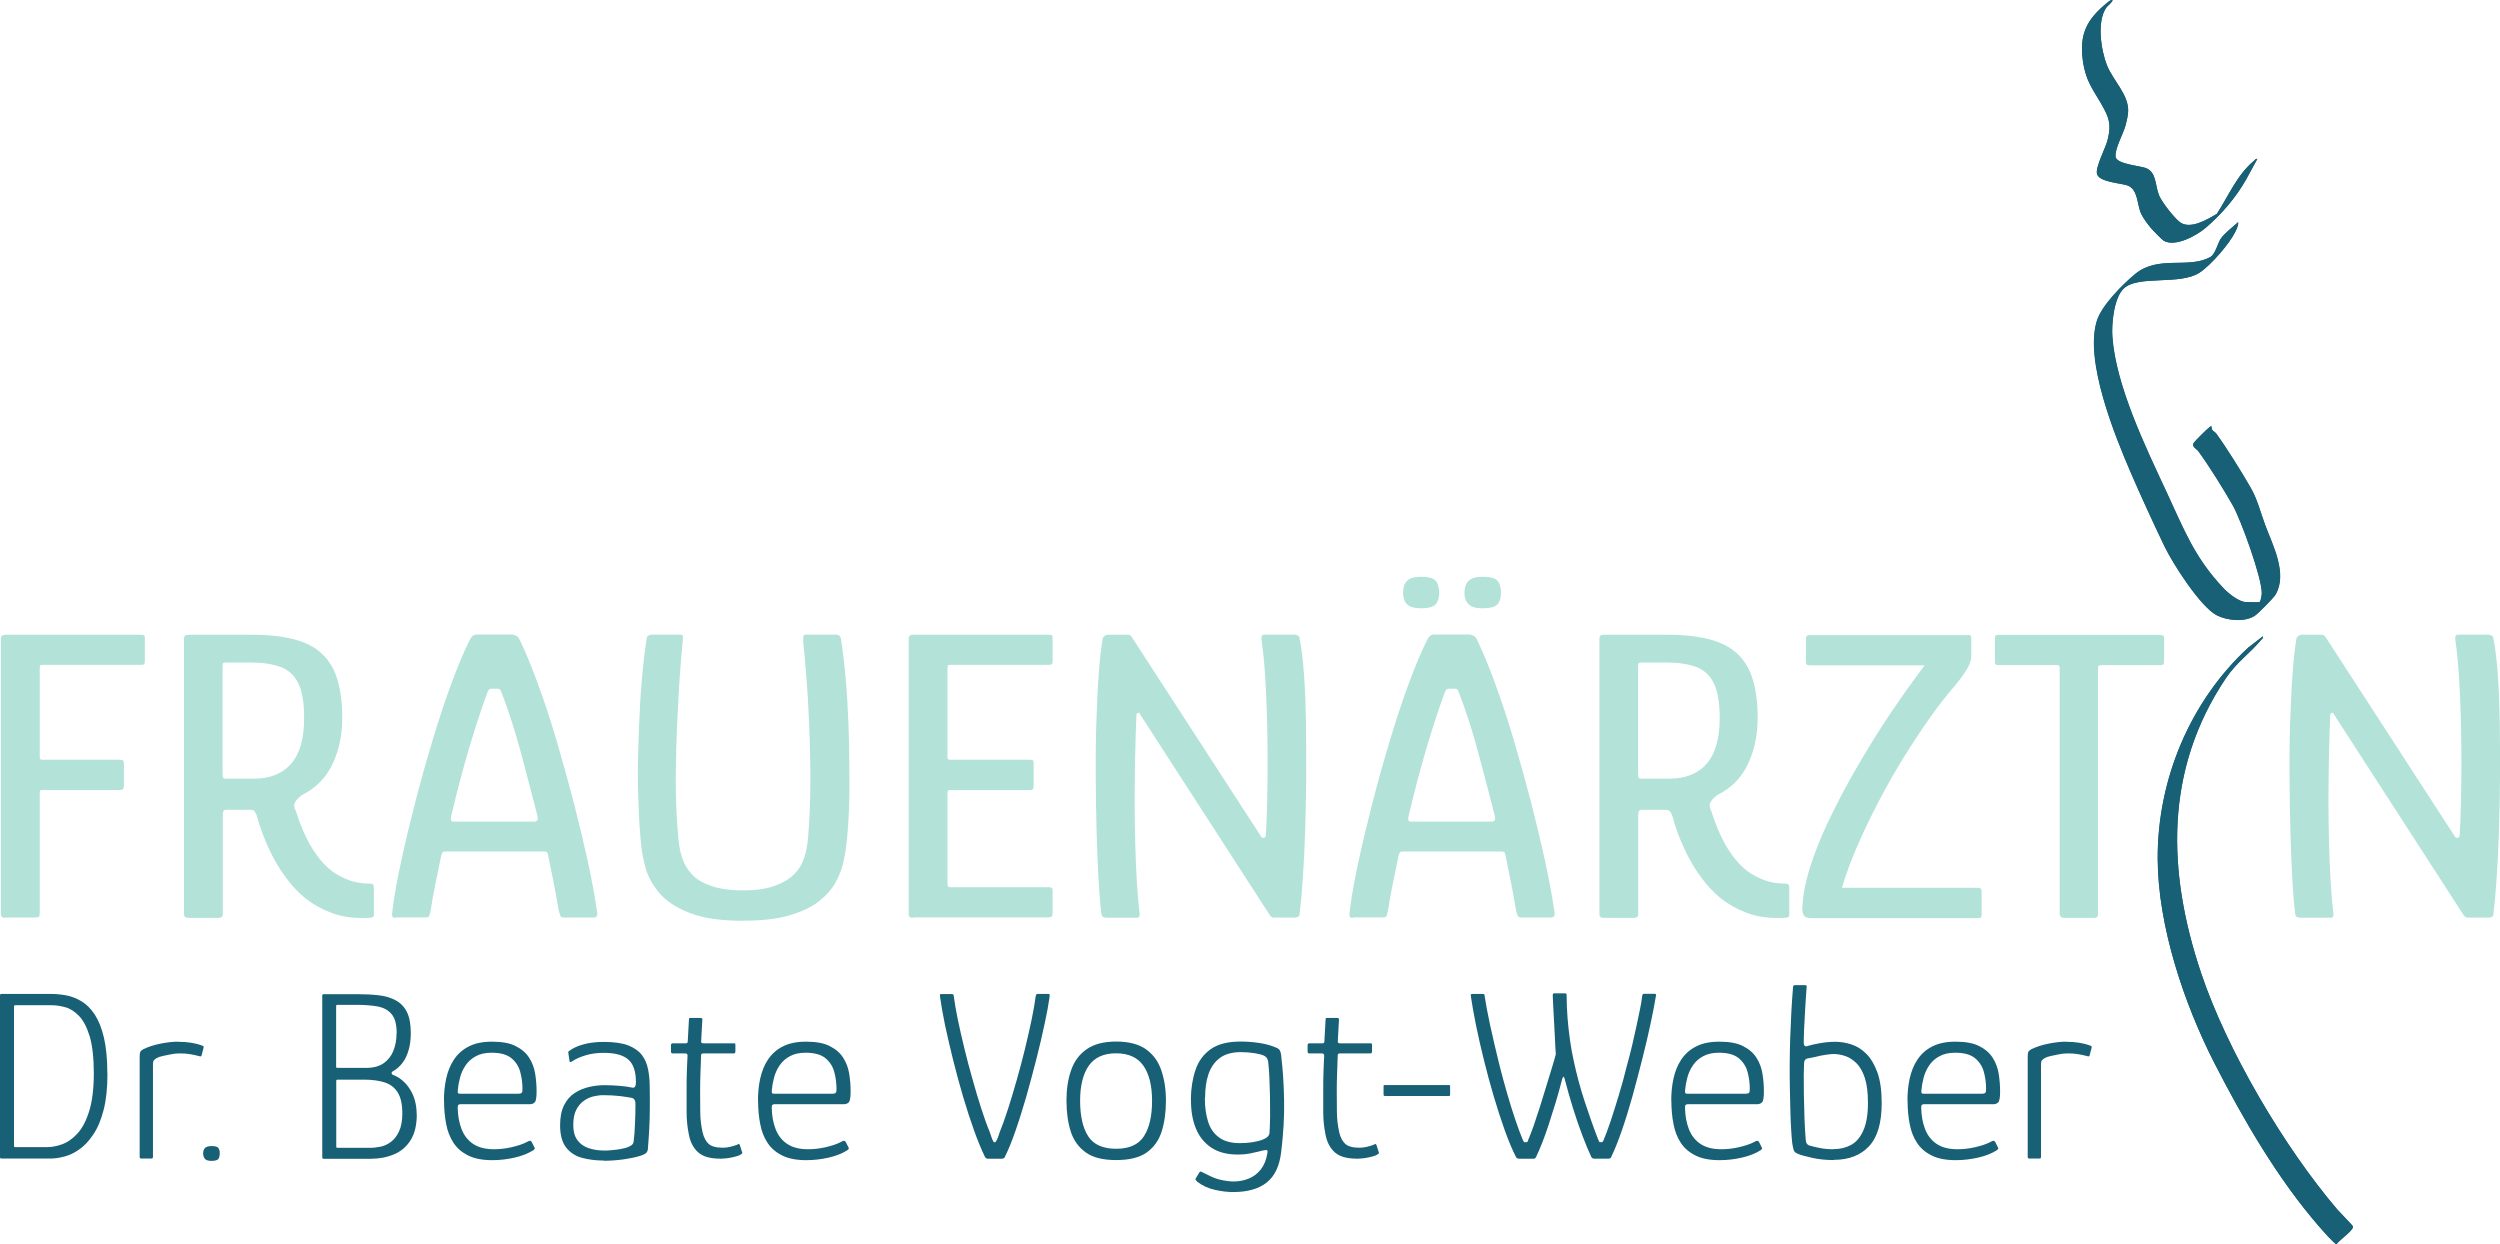 <?xml version="1.0" encoding="UTF-8"?>
<svg id="Ebene_1" data-name="Ebene 1" xmlns="http://www.w3.org/2000/svg" viewBox="0 0 212.64 105.82">
  <defs>
    <style>
      .cls-1 {
        fill: #b3e2d8;
      }

      .cls-2 {
        fill: #176076;
      }
    </style>
  </defs>
  <g>
    <path class="cls-2" d="M179.67,0c-.18-.01-.31.13-.44.23-1.73,1.41-2.38,2.65-2.07,4.92.27,1.92.98,2.56,1.81,4.12.53.99.56,1.58.28,2.68-.17.65-1.03,2.28-.89,2.83.17.71,2.02.79,2.57.98.95.33.81,1.62,1.2,2.44.18.39.59.92.87,1.25.13.16.92.96,1.05,1.03,1,.54,2.79-.45,3.57-1.12,1.34-1.15,2.55-2.55,3.42-4.09l.96-1.76c-.15-.03-.19.08-.28.16-1.44,1.19-2.16,2.97-3.16,4.51-.79.48-2.28,1.37-3.15.71-.5-.38-1.53-1.69-1.77-2.28-.35-.84-.19-1.98-1.15-2.33-.49-.18-2.5-.33-2.55-.96-.06-.72.68-1.96.87-2.73.08-.3.18-.77.2-1.07.09-1.44-1.29-2.68-1.8-3.97s-.89-3.73-.05-4.92c.07-.1.61-.54.51-.64ZM192.19,51.21c-.16.05-.93,0-1.19,0-.56,0-1.48-.74-1.86-1.14-2.52-2.66-3.4-5.06-4.91-8.29-1.75-3.74-4.28-8.98-4.57-13.13-.08-1.1.12-3.3.96-4.1,1.22-1.18,4.78-.25,6.46-1.36.96-.63,2.55-2.46,3.05-3.5.1-.22.26-.55.23-.79-.43.38-1.14.94-1.46,1.38-.3.42-.45,1.34-.93,1.6-1.89,1.02-4.41-.2-6.38,1.44-1.07.89-2.82,2.65-3.24,3.95-1.08,3.4,1.51,9.76,2.9,12.98.89,2.05,1.88,4.21,2.85,6.23.71,1.47,3.04,5.12,4.43,5.85.87.46,2.39.61,3.24.05.29-.19,1.59-1.51,1.76-1.79,1.06-1.78-.24-4.22-.88-5.94-.4-1.09-.65-2.15-1.24-3.18-.79-1.37-1.99-3.31-2.91-4.58-.12-.17-.46-.24-.4-.61-.12-.03-.13.03-.2.08-.16.11-1.21,1.15-1.31,1.3-.23.33.24.52.39.73.91,1.24,2.15,3.24,2.92,4.59.69,1.21,2.5,6.2,2.47,7.49,0,.14-.09.71-.2.75ZM192.47,54.14l-1.23.95c-4.95,4.56-7.74,11.23-7.71,17.98.02,5.7,2.24,12.3,4.81,17.33,2.45,4.8,5.44,9.95,8.99,14.01.18.2,1.26,1.44,1.41,1.42.33-.41,1.04-.89,1.32-1.29.05-.08.09-.11.07-.22-.02-.09-1.14-1.22-1.33-1.44-4.52-5.31-9.36-13.51-11.58-20.11-2.9-8.63-3.13-17.28,2.11-25.08.92-1.37,2.01-2.08,2.99-3.25.07-.09.19-.13.16-.28Z"/>
    <path class="cls-2" d="M192.19,51.21c.12-.04.2-.61.2-.75.03-1.29-1.78-6.28-2.47-7.49-.77-1.35-2.01-3.35-2.92-4.59-.15-.21-.61-.39-.39-.73.1-.15,1.15-1.2,1.31-1.3.07-.05.08-.11.2-.08-.06.37.28.44.4.61.91,1.27,2.12,3.21,2.91,4.58.59,1.03.84,2.09,1.24,3.18.64,1.72,1.94,4.16.88,5.94-.17.29-1.48,1.61-1.76,1.79-.85.56-2.37.41-3.24-.05-1.39-.73-3.72-4.38-4.43-5.85-.97-2.02-1.97-4.18-2.85-6.23-1.39-3.22-3.98-9.59-2.9-12.98.41-1.3,2.17-3.07,3.24-3.95,1.97-1.64,4.5-.42,6.38-1.44.48-.26.63-1.18.93-1.6.32-.45,1.03-1,1.46-1.38.03.24-.13.58-.23.79-.5,1.04-2.09,2.87-3.05,3.5-1.69,1.11-5.24.18-6.46,1.36-.84.81-1.04,3.01-.96,4.1.29,4.15,2.83,9.39,4.57,13.13,1.51,3.23,2.38,5.63,4.91,8.29.38.4,1.29,1.14,1.86,1.14.25,0,1.02.05,1.19,0Z"/>
    <path class="cls-2" d="M192.47,54.14c.03.15-.08.19-.16.28-.98,1.17-2.07,1.89-2.99,3.25-5.24,7.8-5,16.45-2.11,25.08,2.21,6.6,7.06,14.8,11.58,20.11.19.22,1.31,1.35,1.33,1.44.03.11-.01.15-.07.22-.27.41-.99.88-1.32,1.29-.16.03-1.24-1.21-1.41-1.42-3.55-4.06-6.54-9.21-8.99-14.01-2.57-5.03-4.78-11.62-4.81-17.33-.03-6.75,2.76-13.42,7.71-17.98l1.23-.95Z"/>
    <path class="cls-2" d="M179.67,0c.1.09-.44.54-.51.64-.83,1.18-.46,3.63.05,4.92s1.89,2.53,1.8,3.97c-.02.3-.12.77-.2,1.07-.2.77-.94,2.01-.87,2.73.06.63,2.07.78,2.55.96.96.35.8,1.49,1.15,2.33.25.59,1.27,1.89,1.77,2.28.86.66,2.35-.23,3.15-.71,1-1.54,1.72-3.32,3.16-4.51.09-.07.13-.19.28-.16l-.96,1.76c-.87,1.53-2.08,2.94-3.42,4.09-.78.67-2.57,1.66-3.57,1.12-.13-.07-.91-.87-1.05-1.03-.28-.33-.68-.86-.87-1.25-.39-.82-.24-2.11-1.2-2.44-.55-.19-2.4-.28-2.57-.98-.14-.55.72-2.18.89-2.83.28-1.09.25-1.68-.28-2.68-.83-1.55-1.54-2.2-1.81-4.12-.31-2.27.34-3.51,2.07-4.92.13-.1.25-.25.44-.23Z"/>
  </g>
  <g>
    <path class="cls-1" d="M.44,78.07c-.24,0-.36-.11-.36-.32v-23.44c0-.21.12-.32.36-.32h11.49c.19,0,.3.02.34.05s.05.14.05.3v1.82c0,.19-.02.3-.07.34-.05.04-.16.05-.32.05H3.63c-.12,0-.19.02-.21.05-.02.04-.04.11-.04.23v7.51c0,.12.02.2.05.23.04.04.1.05.2.05h6.48c.19,0,.31.02.36.07.05.05.07.18.07.39v1.65c0,.19-.02.32-.07.38s-.17.09-.36.09H3.63c-.12,0-.19.01-.21.04s-.04.1-.04.21v10.13c0,.21-.02.35-.07.39-.05.05-.19.07-.43.07H.44Z"/>
    <path class="cls-1" d="M16.01,78.07c-.24,0-.36-.11-.36-.32v-23.44c0-.21.12-.32.36-.32h5.44c1.81,0,3.28.22,4.4.66,1.12.44,1.94,1.18,2.47,2.2.52,1.03.79,2.43.79,4.22,0,1.46-.28,2.77-.84,3.94-.56,1.17-1.43,2.04-2.59,2.61-.29.21-.48.42-.59.63-.11.2-.08.46.09.77.19.62.43,1.26.73,1.92.3.66.64,1.26,1.04,1.81s.83,1,1.31,1.36c.43.31.9.56,1.41.75.51.19,1.08.29,1.7.29.17,0,.28.02.34.07.06.05.09.16.09.32v2.22c0,.1-.02.17-.05.21s-.12.08-.27.09c-.14.01-.38.02-.72.02-.95,0-1.82-.15-2.61-.45-.79-.3-1.5-.7-2.15-1.2-.62-.5-1.2-1.12-1.74-1.86-.54-.74-1.01-1.55-1.41-2.43-.41-.88-.73-1.76-.97-2.65-.02-.1-.08-.22-.16-.38s-.22-.23-.41-.23h-2.11c-.17,0-.25.14-.25.43v8.44c0,.21-.12.32-.36.32h-2.58ZM18.94,65.95c0,.12.02.2.07.23.05.04.12.05.21.05h2.36c1.38,0,2.44-.42,3.18-1.27.74-.85,1.11-2.14,1.11-3.88,0-1.31-.17-2.3-.5-2.97-.33-.67-.83-1.13-1.5-1.38-.67-.25-1.53-.38-2.58-.38h-2.11c-.1,0-.16.02-.2.05-.04.04-.05.13-.05.27v9.27Z"/>
    <path class="cls-1" d="M33.65,78.07c-.17,0-.26-.05-.29-.16-.02-.11-.01-.32.04-.63.14-1.12.38-2.46.72-4.01.33-1.55.73-3.2,1.18-4.96.45-1.75.94-3.51,1.47-5.26.52-1.75,1.06-3.38,1.61-4.87.55-1.49,1.07-2.74,1.57-3.74.07-.14.15-.26.25-.34.1-.08.2-.13.32-.13h3.08c.12.02.23.07.34.13.11.06.2.17.27.34.48.98.99,2.22,1.54,3.72.55,1.5,1.09,3.14,1.61,4.9.52,1.77,1.01,3.54,1.47,5.31.45,1.78.85,3.44,1.18,4.97s.57,2.83.72,3.88c.07.33.09.55.05.66-.04.11-.14.16-.3.16h-2.54c-.12,0-.2-.04-.25-.11-.05-.07-.11-.25-.18-.54-.1-.62-.23-1.35-.39-2.18-.17-.83-.33-1.66-.5-2.47-.02-.14-.07-.23-.13-.27-.06-.04-.16-.05-.3-.05h-8.23c-.14,0-.24.02-.29.05-.05.04-.1.14-.14.3-.17.79-.33,1.6-.5,2.43s-.3,1.56-.39,2.18c-.05.29-.1.46-.14.54s-.14.11-.29.11h-2.54ZM38.62,69.88h6.83c.12,0,.2-.04.25-.11.05-.07.05-.21,0-.43-.45-1.76-.92-3.56-1.41-5.38-.49-1.82-1.04-3.54-1.66-5.13-.05-.17-.14-.25-.29-.25h-.57c-.12,0-.21.08-.29.25-.31.83-.66,1.85-1.04,3.04-.38,1.19-.75,2.45-1.11,3.77-.36,1.32-.68,2.61-.97,3.85-.02.1-.02.18,0,.27.02.08.11.13.25.13Z"/>
    <path class="cls-1" d="M63.27,78.32c-1.98,0-3.54-.23-4.69-.7-1.15-.46-2-1.04-2.56-1.74-.56-.69-.94-1.4-1.13-2.13-.19-.73-.31-1.37-.36-1.91-.1-.98-.17-2.04-.21-3.18-.05-1.14-.07-2.24-.07-3.29.02-1.17.06-2.4.11-3.69.05-1.29.12-2.56.23-3.83.11-1.26.24-2.43.41-3.51,0-.1.04-.18.12-.25.08-.07.17-.11.27-.11h2.43c.14,0,.23.02.25.07.02.05.02.21,0,.5-.1.95-.18,1.94-.25,2.97-.07,1.03-.13,2.09-.18,3.18-.1,1.88-.15,3.73-.16,5.53-.01,1.8.07,3.52.23,5.17.05.55.15,1.08.32,1.59s.44.97.82,1.38c.38.41.92.73,1.63.98.7.25,1.6.38,2.7.38s2-.12,2.7-.38c.7-.25,1.26-.58,1.66-.98.41-.41.69-.87.86-1.4.17-.52.27-1.05.32-1.57.14-1.62.21-3.32.21-5.08s-.05-3.58-.14-5.44c-.05-1.12-.11-2.21-.2-3.27-.08-1.06-.17-2.08-.27-3.06,0-.29.01-.45.04-.5.02-.05.11-.07.25-.07h2.5c.14,0,.24.04.3.11.06.07.1.16.12.25.17,1.07.3,2.24.41,3.49.11,1.25.18,2.52.23,3.79.05,1.28.07,2.49.07,3.63.02,1.07.02,2.19-.02,3.35-.04,1.16-.11,2.24-.23,3.24-.05.43-.13.92-.25,1.48-.12.56-.34,1.13-.66,1.72-.32.58-.79,1.12-1.41,1.61-.62.49-1.46.89-2.5,1.2s-2.36.46-3.94.46Z"/>
    <path class="cls-1" d="M77.65,78.07c-.24,0-.36-.11-.36-.32v-23.44c0-.21.12-.32.36-.32h11.49c.19,0,.3.02.34.05s.05.14.05.3v1.82c0,.19-.02.3-.07.34-.05.04-.16.05-.32.05h-8.3c-.12,0-.19.02-.21.05-.02.04-.04.11-.04.23v7.51c0,.12.02.2.05.23.04.04.1.05.2.05h6.69c.19,0,.3.02.34.07.04.05.05.18.05.39v1.65c0,.19-.02.32-.05.38-.04.06-.15.09-.34.09h-6.69c-.12,0-.19.01-.21.04s-.04.1-.04.21v7.69c0,.12.01.2.04.25.02.05.09.07.21.07h8.23c.24,0,.38.02.41.07.04.05.05.18.05.39v1.65c0,.21-.03.35-.09.39-.06.05-.19.07-.38.07h-11.41Z"/>
    <path class="cls-1" d="M107.24,71.13c.05.1.13.14.23.14s.17-.07.2-.21c.05-.81.08-1.75.11-2.83.02-1.07.04-2.21.04-3.42s-.02-2.43-.05-3.67-.09-2.44-.16-3.6c-.07-1.16-.18-2.22-.32-3.2,0-.24.07-.36.21-.36h2.61c.09,0,.19.03.29.09.1.06.14.14.14.23.17.86.29,1.91.38,3.17s.14,2.62.16,4.11c.02,1.49.03,3.02.02,4.58-.01,1.56-.04,3.08-.09,4.54-.05,1.47-.11,2.81-.2,4.03-.08,1.22-.17,2.22-.27,3,0,.14-.05.23-.16.27s-.22.05-.34.05h-1.72c-.14,0-.29-.13-.43-.39l-10.91-16.89c-.02-.1-.08-.14-.16-.14s-.14.06-.16.18c-.05,1.15-.08,2.34-.11,3.58-.02,1.24-.04,2.49-.04,3.74s.02,2.47.05,3.65.08,2.28.14,3.29.14,1.89.23,2.63c.02.24-.05.36-.21.36h-2.54c-.12,0-.23-.02-.32-.05-.1-.04-.16-.12-.18-.27-.1-.81-.18-1.83-.25-3.06-.07-1.23-.12-2.58-.16-4.06-.04-1.48-.06-2.99-.07-4.54-.01-1.55,0-3.07.05-4.56.05-1.49.11-2.86.2-4.1.08-1.24.2-2.28.34-3.11.02-.1.08-.17.18-.23.09-.06.18-.09.25-.09h1.72c.14,0,.26.08.36.25l10.95,16.89Z"/>
    <path class="cls-1" d="M115.08,78.07c-.17,0-.26-.05-.29-.16-.02-.11-.01-.32.04-.63.14-1.12.38-2.46.72-4.01.33-1.55.73-3.2,1.18-4.96.45-1.75.94-3.51,1.47-5.26.52-1.75,1.06-3.38,1.61-4.87.55-1.49,1.07-2.74,1.57-3.74.07-.14.15-.26.25-.34.1-.08.2-.13.32-.13h3.08c.12.02.23.07.34.13.11.06.2.17.27.34.48.98.99,2.22,1.54,3.72.55,1.5,1.09,3.14,1.61,4.9.52,1.77,1.01,3.54,1.47,5.31.45,1.78.85,3.44,1.18,4.97s.57,2.83.72,3.88c.07.33.09.55.05.66-.04.11-.14.16-.3.16h-2.54c-.12,0-.2-.04-.25-.11-.05-.07-.11-.25-.18-.54-.1-.62-.23-1.35-.39-2.18-.17-.83-.33-1.66-.5-2.47-.02-.14-.07-.23-.13-.27-.06-.04-.16-.05-.3-.05h-8.23c-.14,0-.24.02-.29.05-.05.04-.1.14-.14.3-.17.79-.33,1.6-.5,2.43s-.3,1.56-.39,2.18c-.05.29-.1.46-.14.54s-.14.11-.29.11h-2.54ZM122.41,50.42c0,.43-.1.76-.3.98s-.61.34-1.23.34c-.57,0-.97-.11-1.2-.34-.23-.23-.34-.55-.34-.98,0-.45.11-.79.34-1.02.23-.23.63-.34,1.2-.34.62,0,1.03.11,1.23.34.2.23.3.57.3,1.02ZM120.05,69.88h6.83c.12,0,.2-.04.25-.11.05-.07.05-.21,0-.43-.45-1.76-.92-3.56-1.41-5.38-.49-1.82-1.04-3.54-1.66-5.13-.05-.17-.14-.25-.29-.25h-.57c-.12,0-.21.08-.29.25-.31.83-.66,1.85-1.04,3.04-.38,1.19-.75,2.45-1.11,3.77-.36,1.32-.68,2.61-.97,3.85-.02.1-.02.18,0,.27.02.08.11.13.25.13ZM127.67,50.42c0,.43-.1.76-.3.98s-.63.34-1.27.34c-.55,0-.94-.11-1.18-.34-.24-.23-.36-.55-.36-.98,0-.45.12-.79.36-1.02.24-.23.63-.34,1.18-.34.64,0,1.07.11,1.27.34.2.23.3.57.3,1.02Z"/>
    <path class="cls-1" d="M136.4,78.07c-.24,0-.36-.11-.36-.32v-23.44c0-.21.12-.32.36-.32h5.44c1.81,0,3.28.22,4.4.66,1.12.44,1.94,1.18,2.47,2.2.52,1.03.79,2.43.79,4.22,0,1.46-.28,2.77-.84,3.94-.56,1.17-1.43,2.04-2.59,2.61-.29.21-.48.42-.59.63-.11.2-.08.46.09.77.19.62.43,1.26.73,1.92.3.66.64,1.26,1.04,1.81s.83,1,1.31,1.36c.43.31.9.56,1.41.75.51.19,1.08.29,1.7.29.17,0,.28.02.34.07.06.05.09.16.09.32v2.22c0,.1-.02.17-.05.21s-.12.08-.27.09c-.14.01-.38.02-.72.02-.95,0-1.82-.15-2.61-.45-.79-.3-1.5-.7-2.15-1.2-.62-.5-1.2-1.12-1.74-1.86-.54-.74-1.01-1.55-1.41-2.43-.41-.88-.73-1.76-.97-2.65-.02-.1-.08-.22-.16-.38s-.22-.23-.41-.23h-2.11c-.17,0-.25.14-.25.43v8.44c0,.21-.12.32-.36.32h-2.58ZM139.34,65.95c0,.12.02.2.07.23.05.04.12.05.21.05h2.36c1.38,0,2.44-.42,3.18-1.27.74-.85,1.11-2.14,1.11-3.88,0-1.31-.17-2.3-.5-2.97-.33-.67-.83-1.13-1.5-1.38-.67-.25-1.53-.38-2.58-.38h-2.11c-.1,0-.16.02-.2.05-.04.04-.05.13-.05.27v9.27Z"/>
    <path class="cls-1" d="M167.39,54c.12,0,.2.02.23.07s.05.17.05.36v1.4c0,.33-.14.73-.43,1.18s-.63.92-1.04,1.4c-.64.74-1.34,1.63-2.08,2.68-.74,1.05-1.48,2.18-2.24,3.4-.75,1.22-1.46,2.47-2.13,3.76-.67,1.29-1.27,2.55-1.81,3.79s-.96,2.4-1.27,3.47h11.45c.19,0,.31.02.36.07.05.05.07.14.07.29v1.9c0,.14-.02.23-.07.27s-.16.05-.32.05h-14.13c-.33,0-.55-.1-.64-.3-.1-.2-.12-.48-.07-.84.05-.93.26-1.99.63-3.17.37-1.18.86-2.42,1.47-3.72.61-1.3,1.28-2.61,2.02-3.92.74-1.31,1.49-2.57,2.25-3.77.76-1.2,1.5-2.3,2.2-3.29.7-.99,1.31-1.82,1.81-2.49h-9.7c-.17,0-.27-.02-.32-.07-.05-.05-.07-.13-.07-.25v-1.93c0-.12.02-.2.07-.25.05-.05.15-.07.32-.07h13.38Z"/>
    <path class="cls-1" d="M175.55,78.07c-.1,0-.18-.03-.25-.09-.07-.06-.11-.14-.11-.23v-20.9c0-.12-.02-.2-.05-.23-.04-.04-.1-.05-.2-.05h-4.87c-.17,0-.27-.02-.32-.05-.05-.04-.07-.12-.07-.27v-1.97c0-.12.02-.2.07-.23.05-.04.14-.05.29-.05h13.6c.19,0,.31.02.36.07.05.05.07.13.07.25v1.93c0,.14-.02.23-.07.27-.05.04-.17.05-.36.05h-4.87c-.12,0-.2.02-.25.05-.05.04-.07.11-.07.23v20.9c0,.21-.11.32-.32.32h-2.58Z"/>
    <path class="cls-1" d="M208.78,71.13c.05.1.13.14.23.14s.17-.07.2-.21c.05-.81.08-1.75.11-2.83.02-1.07.04-2.21.04-3.42s-.02-2.43-.05-3.67-.09-2.44-.16-3.6c-.07-1.16-.18-2.22-.32-3.2,0-.24.07-.36.21-.36h2.61c.09,0,.19.03.29.09.1.06.14.14.14.23.17.86.29,1.91.38,3.17s.14,2.62.16,4.11c.02,1.49.03,3.02.02,4.58-.01,1.56-.04,3.08-.09,4.54-.05,1.47-.11,2.81-.2,4.03-.08,1.22-.17,2.22-.27,3,0,.14-.05.23-.16.27s-.22.05-.34.05h-1.72c-.14,0-.29-.13-.43-.39l-10.91-16.89c-.02-.1-.08-.14-.16-.14s-.14.06-.16.18c-.05,1.15-.08,2.34-.11,3.58-.02,1.24-.04,2.49-.04,3.74s.02,2.47.05,3.65.08,2.28.14,3.29.14,1.89.23,2.63c.02.24-.05.36-.21.36h-2.54c-.12,0-.23-.02-.32-.05-.1-.04-.16-.12-.18-.27-.1-.81-.18-1.83-.25-3.06-.07-1.23-.12-2.58-.16-4.06-.04-1.48-.06-2.99-.07-4.54-.01-1.55,0-3.07.05-4.56.05-1.49.11-2.86.2-4.1.08-1.24.2-2.28.34-3.11.02-.1.08-.17.18-.23.09-.06.18-.09.25-.09h1.72c.14,0,.26.08.36.25l10.95,16.89Z"/>
  </g>
  <g>
    <path class="cls-2" d="M9.14,91.32c0,1.22-.11,2.26-.33,3.1-.22.85-.51,1.54-.88,2.08-.36.54-.75.96-1.18,1.26-.42.3-.85.5-1.27.61-.42.11-.81.17-1.16.17H.12c-.08,0-.12-.04-.12-.12v-13.76c0-.08.04-.12.12-.12h4.21c.42,0,.85.04,1.29.12s.88.25,1.3.5c.42.25.8.62,1.13,1.12.33.5.6,1.16.79,1.98.19.82.29,1.84.29,3.06ZM7.98,91.32c0-1.33-.12-2.39-.35-3.17-.24-.78-.54-1.36-.91-1.74-.37-.38-.76-.63-1.17-.74s-.79-.17-1.16-.17H1.31c-.06,0-.09.01-.1.03-.01.02-.02.05-.02.09v11.83s0,.07.02.09c.01.02.04.03.08.03h2.73c.39,0,.81-.08,1.26-.24.45-.16.88-.46,1.29-.9.41-.44.75-1.07,1.01-1.9.26-.83.4-1.91.4-3.24Z"/>
    <path class="cls-2" d="M15.13,88.61c.79,0,1.46.1,2.02.31.06.01.1.04.14.06.03.03.04.07.03.12l-.17.65c-.01.06-.04.09-.07.1-.04.01-.08,0-.14-.02-.24-.07-.5-.12-.79-.17s-.58-.06-.87-.06c-.22,0-.46.02-.72.07s-.5.1-.72.15c-.22.05-.38.1-.48.16-.07.04-.15.09-.23.16-.08.06-.12.19-.12.38v7.85c0,.07-.01.12-.03.14s-.06.03-.11.03h-.87s-.07-.01-.09-.03c-.02-.02-.03-.06-.03-.11v-8.58c0-.19.03-.33.08-.4.06-.07.14-.13.25-.19.4-.19.88-.35,1.43-.46s1.05-.17,1.51-.17Z"/>
    <path class="cls-2" d="M18.69,98.09c0,.22-.04.38-.12.49-.08.1-.28.16-.58.16-.26,0-.45-.05-.55-.16s-.16-.27-.16-.49c0-.19.05-.34.16-.45.1-.1.29-.16.55-.16.31,0,.5.05.58.16.08.1.12.25.12.45Z"/>
    <path class="cls-2" d="M35.45,94.76c0,.92-.17,1.65-.52,2.21-.35.56-.82.96-1.41,1.21-.59.25-1.25.38-1.97.38h-4.02c-.08,0-.12-.04-.12-.12v-13.76c0-.08.04-.12.12-.12h2.83c.65,0,1.26.03,1.81.09.56.06,1.04.2,1.46.42.42.22.74.54.97.99.23.44.34,1.06.34,1.83,0,.53-.06,1.01-.19,1.44-.12.43-.3.79-.53,1.09-.23.3-.5.53-.8.7-.07.03-.11.08-.11.15,0,.07.03.12.11.15.58.22,1.07.63,1.45,1.23s.57,1.31.57,2.14ZM33.74,87.89c0-.75-.14-1.29-.43-1.63-.28-.34-.67-.55-1.17-.65-.49-.09-1.07-.14-1.72-.14h-1.73c-.07,0-.1.04-.1.1v5.16c0,.07.03.1.1.1h2.46c.6,0,1.08-.13,1.46-.38.37-.26.66-.61.84-1.05s.28-.95.28-1.52ZM34.22,94.7c0-.78-.13-1.37-.4-1.79-.26-.42-.64-.7-1.12-.85s-1.06-.23-1.73-.23h-2.25c-.08,0-.12.04-.12.1v5.6s0,.05.02.07c.01.02.04.03.08.03h2.81c.26,0,.56-.04.87-.1s.61-.21.89-.42c.27-.21.5-.51.68-.9.18-.39.27-.9.27-1.52Z"/>
    <path class="cls-2" d="M37.76,93.61c0-.65.06-1.28.19-1.87s.34-1.13.65-1.6c.31-.47.72-.85,1.25-1.12.53-.28,1.19-.42,2-.42.85,0,1.52.12,2.02.38.5.25.88.58,1.14.99.26.41.43.86.51,1.36.08.5.12,1,.12,1.5s-.05.81-.15.92c-.1.11-.24.17-.42.17h-5.94s-.07.01-.12.04c-.06.03-.08.1-.08.23.01.69.12,1.31.33,1.85.21.54.54.96.99,1.26.45.3,1.04.45,1.76.45.47,0,.97-.05,1.49-.17s.97-.26,1.34-.46c.1-.06.18-.09.24-.09s.11.04.16.13l.21.42c.04.06.05.1.03.13-.02.04-.06.07-.11.12-.44.28-.98.49-1.59.63s-1.25.22-1.91.22c-.83,0-1.52-.13-2.05-.4-.53-.26-.95-.62-1.25-1.08-.3-.46-.51-.99-.62-1.6-.12-.61-.18-1.27-.18-1.98ZM44.44,92.63c0-.53-.07-1.02-.2-1.49-.13-.46-.39-.85-.76-1.15-.38-.3-.93-.45-1.67-.45-.53,0-.98.1-1.34.3-.37.2-.66.46-.87.78-.22.32-.37.66-.47,1.03-.1.37-.16.72-.19,1.05-.01.12-.01.21.01.26.02.05.09.07.22.07h4.89c.14,0,.24-.02.3-.07s.09-.16.07-.34Z"/>
    <path class="cls-2" d="M51.34,98.71c-.67,0-1.28-.08-1.84-.23-.56-.15-1.01-.45-1.35-.88-.34-.44-.51-1.07-.51-1.88,0-.69.11-1.27.34-1.72s.53-.8.91-1.04c.38-.24.78-.41,1.23-.51.44-.1.87-.15,1.29-.15.44,0,.89.02,1.33.06.44.04.79.09,1.04.15.21.04.31-.11.31-.46,0-.92-.22-1.56-.66-1.94-.44-.38-1.14-.56-2.09-.56-.56,0-1.07.07-1.53.21-.47.14-.85.31-1.16.52-.06.04-.1.06-.15.05-.04,0-.06-.04-.06-.09l-.1-.67c-.01-.07-.01-.11.01-.13.02-.02.05-.04.09-.07.32-.24.73-.42,1.22-.55s1.05-.2,1.68-.2c.89,0,1.59.1,2.1.3.51.2.9.48,1.16.82.26.35.43.75.52,1.2s.14.93.14,1.43c.01.71.02,1.36.01,1.95,0,.59-.02,1.17-.05,1.73-.03.56-.07,1.14-.12,1.74-.01.08-.05.16-.11.24-.06.08-.2.16-.41.24-.19.07-.43.13-.7.19-.27.06-.55.1-.84.15-.29.04-.58.07-.86.09-.28.02-.56.03-.82.03ZM51.42,97.86c.14,0,.34,0,.59-.03.26-.02.52-.05.8-.1s.52-.12.73-.22c.21-.1.33-.22.35-.38.06-.43.1-.95.12-1.55.03-.6.04-1.16.04-1.68,0-.29-.1-.46-.31-.52-.21-.04-.53-.09-.98-.15-.44-.05-.94-.08-1.48-.08-.24,0-.5.04-.79.1-.29.07-.57.19-.83.38-.26.18-.48.44-.65.77-.17.33-.25.77-.25,1.31,0,.51.11.93.34,1.25.23.32.54.55.95.69.4.14.85.21,1.35.21Z"/>
    <path class="cls-2" d="M61.25,98.55c-.85,0-1.47-.18-1.87-.54-.4-.36-.67-.87-.79-1.52-.12-.6-.19-1.22-.19-1.87v-2.02c0-.49,0-.96.02-1.42s.03-.92.06-1.39c0-.12-.06-.19-.19-.19h-1.1s-.06-.01-.08-.04c-.03-.03-.04-.06-.04-.1v-.58s.01-.08.04-.1c.03-.03.06-.04.1-.04h1.1c.07,0,.12-.01.15-.04s.04-.08.04-.17l.1-1.83c0-.08.03-.12.1-.12h.9s.08.01.1.03c.03.02.04.05.04.09l-.1,1.81c-.01.08,0,.14.02.18.03.03.08.05.15.05h2.62c.06,0,.09.01.1.03.01.02.02.06.02.11v.58s-.01.06-.03.09c-.02.04-.06.05-.11.05h-2.62s-.08.01-.11.04c-.04.03-.05.08-.05.17-.01.47-.03.95-.05,1.44-.02.49-.03.98-.03,1.48,0,.57,0,1.16.01,1.78,0,.62.07,1.22.2,1.8.1.43.27.76.51.98.24.22.64.33,1.2.33.21,0,.42-.02.62-.07.21-.05.41-.11.6-.18.08-.06.14-.08.17-.06.03.01.06.06.08.12l.17.54c.04.06.04.1,0,.15-.04.04-.12.09-.23.15-.15.06-.34.11-.55.16-.22.05-.42.08-.62.1-.2.02-.35.03-.45.03Z"/>
    <path class="cls-2" d="M64.47,93.61c0-.65.06-1.28.19-1.87s.34-1.13.65-1.6c.31-.47.72-.85,1.25-1.12.53-.28,1.19-.42,2-.42.85,0,1.52.12,2.02.38.5.25.88.58,1.14.99.26.41.43.86.51,1.36.08.5.12,1,.12,1.5s-.05.81-.15.92c-.1.11-.24.17-.42.17h-5.94s-.07.01-.12.04c-.06.03-.08.1-.08.23.01.69.12,1.31.33,1.85.21.54.54.96.99,1.26.45.3,1.04.45,1.76.45.47,0,.97-.05,1.49-.17s.97-.26,1.34-.46c.1-.06.18-.09.24-.09s.11.04.16.13l.21.42c.04.06.05.1.03.13-.02.04-.06.07-.11.12-.44.28-.98.49-1.59.63s-1.25.22-1.91.22c-.83,0-1.52-.13-2.05-.4-.53-.26-.95-.62-1.25-1.08-.3-.46-.51-.99-.62-1.6-.12-.61-.18-1.27-.18-1.98ZM71.15,92.63c0-.53-.07-1.02-.2-1.49-.13-.46-.39-.85-.76-1.15-.38-.3-.93-.45-1.67-.45-.53,0-.98.1-1.34.3-.37.2-.66.46-.87.78-.22.32-.37.66-.47,1.03-.1.37-.16.72-.19,1.05-.01.12-.01.21.01.26.02.05.09.07.22.07h4.89c.14,0,.24-.02.3-.07s.09-.16.07-.34Z"/>
    <path class="cls-2" d="M83.98,98.55c-.06-.01-.1-.03-.12-.05-.03-.02-.06-.05-.08-.09-.29-.6-.6-1.34-.92-2.23s-.63-1.85-.94-2.89c-.31-1.04-.59-2.09-.85-3.13-.26-1.05-.49-2.04-.69-2.97-.19-.93-.33-1.73-.42-2.39-.01-.08-.02-.15-.01-.19,0-.04.04-.06.11-.06h.88c.07,0,.11.01.14.04.02.03.04.08.05.17.07.54.18,1.2.34,1.97s.35,1.59.56,2.46c.21.87.44,1.74.69,2.61.24.87.49,1.7.74,2.48.25.78.49,1.45.73,2.02.04.12.09.26.14.42.05.15.11.29.18.4.03.03.06.04.09.04s.07-.01.09-.04c.07-.1.13-.22.19-.38.06-.15.1-.3.15-.44.22-.54.46-1.2.71-1.98s.5-1.61.75-2.49.48-1.76.7-2.65c.21-.88.4-1.7.56-2.47s.27-1.42.34-1.96c.03-.08.05-.14.06-.17.01-.03.05-.04.1-.04h.92c.07,0,.11.02.11.06,0,.04,0,.11-.01.21-.08.6-.22,1.36-.42,2.28-.19.92-.43,1.92-.7,2.99-.27,1.07-.56,2.13-.86,3.2-.31,1.06-.61,2.04-.93,2.94-.31.9-.61,1.62-.89,2.18-.03.07-.06.11-.1.12-.04.01-.09.03-.15.04h-1.25Z"/>
    <path class="cls-2" d="M94.93,98.67c-1.11,0-1.97-.21-2.58-.65s-1.04-1.03-1.28-1.79c-.24-.76-.36-1.64-.36-2.62s.13-1.84.4-2.59c.26-.76.7-1.35,1.32-1.78.62-.43,1.45-.65,2.51-.65s1.91.22,2.52.65c.61.43,1.05,1.02,1.31,1.78.26.76.4,1.62.4,2.59s-.12,1.86-.36,2.62c-.24.76-.67,1.36-1.27,1.79-.6.43-1.47.65-2.59.65ZM94.93,97.71c1.12,0,1.92-.36,2.37-1.07.46-.71.69-1.72.69-3.01s-.25-2.29-.74-2.99c-.49-.7-1.27-1.05-2.32-1.05s-1.83.35-2.32,1.05c-.49.7-.74,1.7-.74,2.99s.23,2.31.69,3.02c.46.71,1.25,1.06,2.37,1.06Z"/>
    <path class="cls-2" d="M101.29,93.51c.01-.92.14-1.75.39-2.49.24-.74.67-1.33,1.28-1.77s1.46-.66,2.56-.66c.53,0,1.06.04,1.59.12.53.08,1,.21,1.39.38.18.06.31.15.37.28s.11.34.12.61c.12.97.2,2.16.23,3.56s-.06,2.89-.25,4.46c-.14,1.18-.55,2.04-1.23,2.58-.68.54-1.63.81-2.85.81-.49,0-1.01-.06-1.56-.19-.56-.12-1.06-.35-1.5-.69-.07-.07-.11-.12-.14-.16-.02-.04-.02-.07.01-.11.04-.07.09-.15.15-.25.06-.1.1-.18.15-.25.03-.06.07-.09.11-.09.05,0,.09.01.14.05.24.12.5.25.78.38s.59.23.92.3.66.11.99.11c.44,0,.86-.08,1.26-.24.4-.16.74-.41,1.02-.76.28-.35.48-.81.57-1.37,0-.03,0-.05.01-.07,0-.02.01-.04.01-.07.01-.1-.01-.15-.08-.16-.07,0-.17,0-.29.03-.31.08-.65.16-1.03.24s-.76.11-1.13.11c-.9,0-1.65-.19-2.24-.58-.59-.39-1.03-.93-1.32-1.63s-.43-1.53-.42-2.49ZM102.48,93.4c0,.75.09,1.41.27,1.99.18.58.49,1.03.93,1.35.44.33,1.03.49,1.78.49.35,0,.69-.02,1.02-.07.33-.05.63-.12.9-.22.37-.14.58-.33.6-.58.03-.42.04-.9.05-1.44,0-.54,0-1.09-.01-1.66-.01-.56-.03-1.09-.05-1.57-.02-.49-.05-.9-.09-1.23,0-.11-.02-.23-.07-.36-.05-.13-.16-.24-.32-.32-.18-.08-.46-.15-.83-.21-.38-.05-.75-.08-1.12-.08-.75,0-1.35.17-1.79.5s-.76.79-.96,1.37-.29,1.26-.29,2.04Z"/>
    <path class="cls-2" d="M115.4,98.55c-.85,0-1.47-.18-1.87-.54-.4-.36-.67-.87-.79-1.52-.12-.6-.19-1.22-.19-1.87v-2.02c0-.49,0-.96.02-1.42s.03-.92.06-1.39c0-.12-.06-.19-.19-.19h-1.1s-.06-.01-.08-.04c-.03-.03-.04-.06-.04-.1v-.58s.01-.08.04-.1c.03-.03.06-.04.1-.04h1.1c.07,0,.12-.01.15-.04s.04-.08.04-.17l.1-1.83c0-.08.03-.12.1-.12h.9s.08.01.1.03c.03.02.04.05.04.09l-.1,1.81c-.01.08,0,.14.02.18.03.03.08.05.15.05h2.62c.06,0,.09.01.1.03.01.02.02.06.02.11v.58s-.01.06-.03.09c-.02.04-.06.05-.11.05h-2.62s-.08.01-.11.04c-.04.03-.05.08-.05.17-.01.47-.03.95-.05,1.44-.02.49-.03.98-.03,1.48,0,.57,0,1.16.01,1.78,0,.62.07,1.22.2,1.8.1.43.27.76.51.98.24.22.64.33,1.2.33.21,0,.42-.02.62-.07.21-.05.41-.11.6-.18.08-.06.14-.08.17-.06.03.01.06.06.08.12l.17.54c.04.06.04.1,0,.15-.04.04-.12.09-.23.15-.15.06-.34.11-.55.16-.22.05-.42.08-.62.1-.2.02-.35.03-.45.03Z"/>
    <path class="cls-2" d="M117.8,93.22c-.06,0-.09-.01-.1-.04-.01-.03-.02-.05-.02-.08v-.69c0-.05,0-.09.02-.1s.05-.02.1-.02h5.44s.07,0,.08.02.02.05.02.1v.69s0,.07-.02.09-.04.03-.08.03h-5.44Z"/>
    <path class="cls-2" d="M129.19,98.55c-.12,0-.21-.05-.25-.15-.31-.6-.62-1.34-.94-2.23-.32-.89-.63-1.85-.94-2.89s-.59-2.09-.85-3.14c-.26-1.05-.49-2.05-.68-3-.19-.94-.33-1.76-.43-2.44,0-.04,0-.08.01-.11,0-.03.04-.05.11-.05h.88c.07,0,.11.01.14.03.02.02.03.06.03.11.1.65.25,1.49.47,2.5s.48,2.13.78,3.35c.22.88.45,1.71.68,2.51.23.8.46,1.53.69,2.21.23.67.44,1.25.64,1.72.03.04.05.08.07.12s.04.06.07.06h.17s.07-.02.09-.05c.02-.03.04-.08.05-.14.14-.32.29-.72.47-1.22.17-.49.35-1.03.53-1.6.18-.58.36-1.15.53-1.72.17-.57.33-1.09.48-1.57.15-.48.26-.87.34-1.18-.03-.44-.06-.93-.08-1.46-.03-.53-.06-1.04-.08-1.53s-.05-.92-.07-1.29-.03-.61-.03-.72c0-.06,0-.1.02-.13.01-.04.05-.05.1-.05h.92c.07,0,.11.01.12.04.01.03.02.07.02.12,0,.65.03,1.3.08,1.96.06.65.12,1.28.21,1.88.08.6.19,1.18.31,1.72.25,1.18.56,2.33.93,3.46.37,1.12.75,2.21,1.16,3.27.04.07.07.12.08.16.01.04.03.05.06.05h.19s.08-.05.12-.17c.18-.42.38-.96.6-1.61.22-.66.45-1.4.7-2.22s.48-1.67.7-2.56c.17-.61.32-1.19.45-1.75.13-.55.25-1.08.35-1.56.1-.49.2-.94.29-1.38.09-.43.16-.83.2-1.21.01-.05.03-.1.05-.12.02-.03.05-.04.09-.04h.92c.11,0,.15.07.1.21-.1.6-.24,1.36-.44,2.28-.19.92-.43,1.92-.7,3-.27,1.08-.56,2.15-.85,3.22-.3,1.07-.6,2.05-.92,2.96-.31.9-.61,1.63-.88,2.19-.01.06-.04.1-.08.12-.04.03-.1.04-.17.04h-1.25s-.08-.02-.12-.05c-.04-.04-.07-.07-.08-.09-.24-.51-.49-1.12-.76-1.83-.27-.71-.53-1.47-.79-2.3s-.5-1.67-.72-2.53c-.03-.1-.06-.15-.08-.17-.03-.01-.07.04-.12.17-.18.71-.37,1.39-.57,2.05-.2.66-.4,1.27-.58,1.84s-.37,1.08-.55,1.54c-.18.46-.35.86-.52,1.21-.03.07-.07.12-.11.14s-.09.03-.14.03h-1.21Z"/>
    <path class="cls-2" d="M142.15,93.61c0-.65.06-1.28.19-1.87s.34-1.13.65-1.6c.31-.47.72-.85,1.25-1.12.53-.28,1.19-.42,2-.42.85,0,1.52.12,2.02.38.5.25.88.58,1.14.99.26.41.43.86.51,1.36.08.5.12,1,.12,1.5s-.05.81-.15.92c-.1.11-.24.17-.42.17h-5.94s-.07.01-.12.04c-.06.03-.08.1-.08.23.01.69.12,1.31.33,1.85.21.54.54.96.99,1.26.45.3,1.04.45,1.76.45.47,0,.97-.05,1.49-.17s.97-.26,1.34-.46c.1-.06.18-.09.24-.09s.11.04.16.13l.21.42c.04.06.05.1.03.13-.02.04-.06.07-.11.12-.44.28-.98.49-1.59.63s-1.25.22-1.91.22c-.83,0-1.52-.13-2.05-.4-.53-.26-.95-.62-1.25-1.08-.3-.46-.51-.99-.62-1.6-.12-.61-.18-1.27-.18-1.98ZM148.83,92.63c0-.53-.07-1.02-.2-1.49-.13-.46-.39-.85-.76-1.15-.38-.3-.93-.45-1.67-.45-.53,0-.98.1-1.34.3-.37.2-.66.46-.87.78-.22.32-.37.66-.47,1.03-.1.37-.16.72-.19,1.05-.01.12-.01.21.01.26.02.05.09.07.22.07h4.89c.14,0,.24-.02.3-.07s.09-.16.07-.34Z"/>
    <path class="cls-2" d="M156,98.67c-.69,0-1.32-.06-1.86-.19s-.88-.21-.99-.25c-.19-.07-.33-.13-.42-.19-.08-.05-.14-.14-.18-.26-.03-.12-.07-.3-.11-.55-.03-.25-.06-.63-.09-1.14-.03-.51-.06-1.06-.07-1.68-.01-.61-.03-1.19-.04-1.75-.03-1.44-.02-2.92.03-4.43.05-1.51.13-2.93.24-4.28,0-.04.01-.08.04-.11s.08-.05.15-.05h.79c.11,0,.17.02.18.07,0,.05,0,.11-.01.18-.01.21-.03.49-.06.84-.03.35-.05.73-.07,1.13-.02.4-.04.79-.06,1.17-.02.38-.04.7-.04.97s-.01.45-.01.53c0,.14.03.23.09.28s.15.05.26,0c.24-.07.58-.15,1.02-.23.44-.08.89-.12,1.33-.12s.92.08,1.37.23c.46.15.88.42,1.26.8s.69.91.94,1.59c.24.68.36,1.55.36,2.6,0,1.68-.36,2.9-1.08,3.67-.72.76-1.71,1.15-2.96,1.15ZM155.96,97.74c.56,0,1.05-.12,1.49-.36.44-.24.78-.65,1.04-1.23.26-.58.39-1.36.39-2.34,0-.89-.09-1.6-.27-2.14-.18-.54-.42-.96-.72-1.25-.3-.29-.61-.49-.95-.6-.33-.11-.66-.17-.98-.17-.19,0-.45.03-.76.08s-.6.11-.87.18c-.27.06-.46.1-.57.11-.07.01-.14.05-.2.1s-.1.15-.11.27c-.01.21-.02.55-.03,1.03,0,.48,0,1.04.01,1.67.01.63.03,1.29.05,1.96.02.67.06,1.31.11,1.91.01.14.04.24.08.3.04.06.1.12.19.16.22.07.52.14.9.22.38.08.78.11,1.21.11Z"/>
    <path class="cls-2" d="M162.24,93.61c0-.65.06-1.28.19-1.87s.34-1.13.65-1.6c.31-.47.72-.85,1.25-1.12.53-.28,1.19-.42,2-.42.85,0,1.52.12,2.02.38.5.25.88.58,1.14.99.26.41.43.86.51,1.36.08.5.12,1,.12,1.5s-.05.81-.15.92c-.1.11-.24.17-.42.17h-5.94s-.07.01-.12.04c-.06.03-.08.1-.08.23.01.69.12,1.31.33,1.85.21.54.54.96.99,1.26.45.3,1.04.45,1.76.45.47,0,.97-.05,1.49-.17s.97-.26,1.34-.46c.1-.06.18-.09.24-.09s.11.04.16.13l.21.42c.04.06.05.1.03.13-.02.04-.06.07-.11.12-.44.28-.98.49-1.59.63s-1.25.22-1.91.22c-.83,0-1.52-.13-2.05-.4-.53-.26-.95-.62-1.25-1.08-.3-.46-.51-.99-.62-1.6-.12-.61-.18-1.27-.18-1.98ZM168.93,92.63c0-.53-.07-1.02-.2-1.49-.13-.46-.39-.85-.76-1.15-.38-.3-.93-.45-1.67-.45-.53,0-.98.1-1.34.3-.37.2-.66.46-.87.78-.22.32-.37.66-.47,1.03-.1.37-.16.72-.19,1.05-.01.12-.01.21.01.26.02.05.09.07.22.07h4.89c.14,0,.24-.02.3-.07s.09-.16.07-.34Z"/>
    <path class="cls-2" d="M175.72,88.61c.79,0,1.46.1,2.02.31.06.01.1.04.14.06.03.03.04.07.03.12l-.17.65c-.01.06-.04.09-.07.1-.04.01-.08,0-.14-.02-.24-.07-.5-.12-.79-.17s-.58-.06-.87-.06c-.22,0-.46.02-.72.07s-.5.1-.72.15c-.22.05-.38.1-.48.16-.07.04-.15.09-.23.16-.08.06-.12.19-.12.38v7.85c0,.07-.01.12-.03.14s-.06.03-.11.03h-.87s-.07-.01-.09-.03c-.02-.02-.03-.06-.03-.11v-8.58c0-.19.03-.33.08-.4.06-.07.14-.13.25-.19.4-.19.88-.35,1.43-.46s1.05-.17,1.51-.17Z"/>
  </g>
</svg>